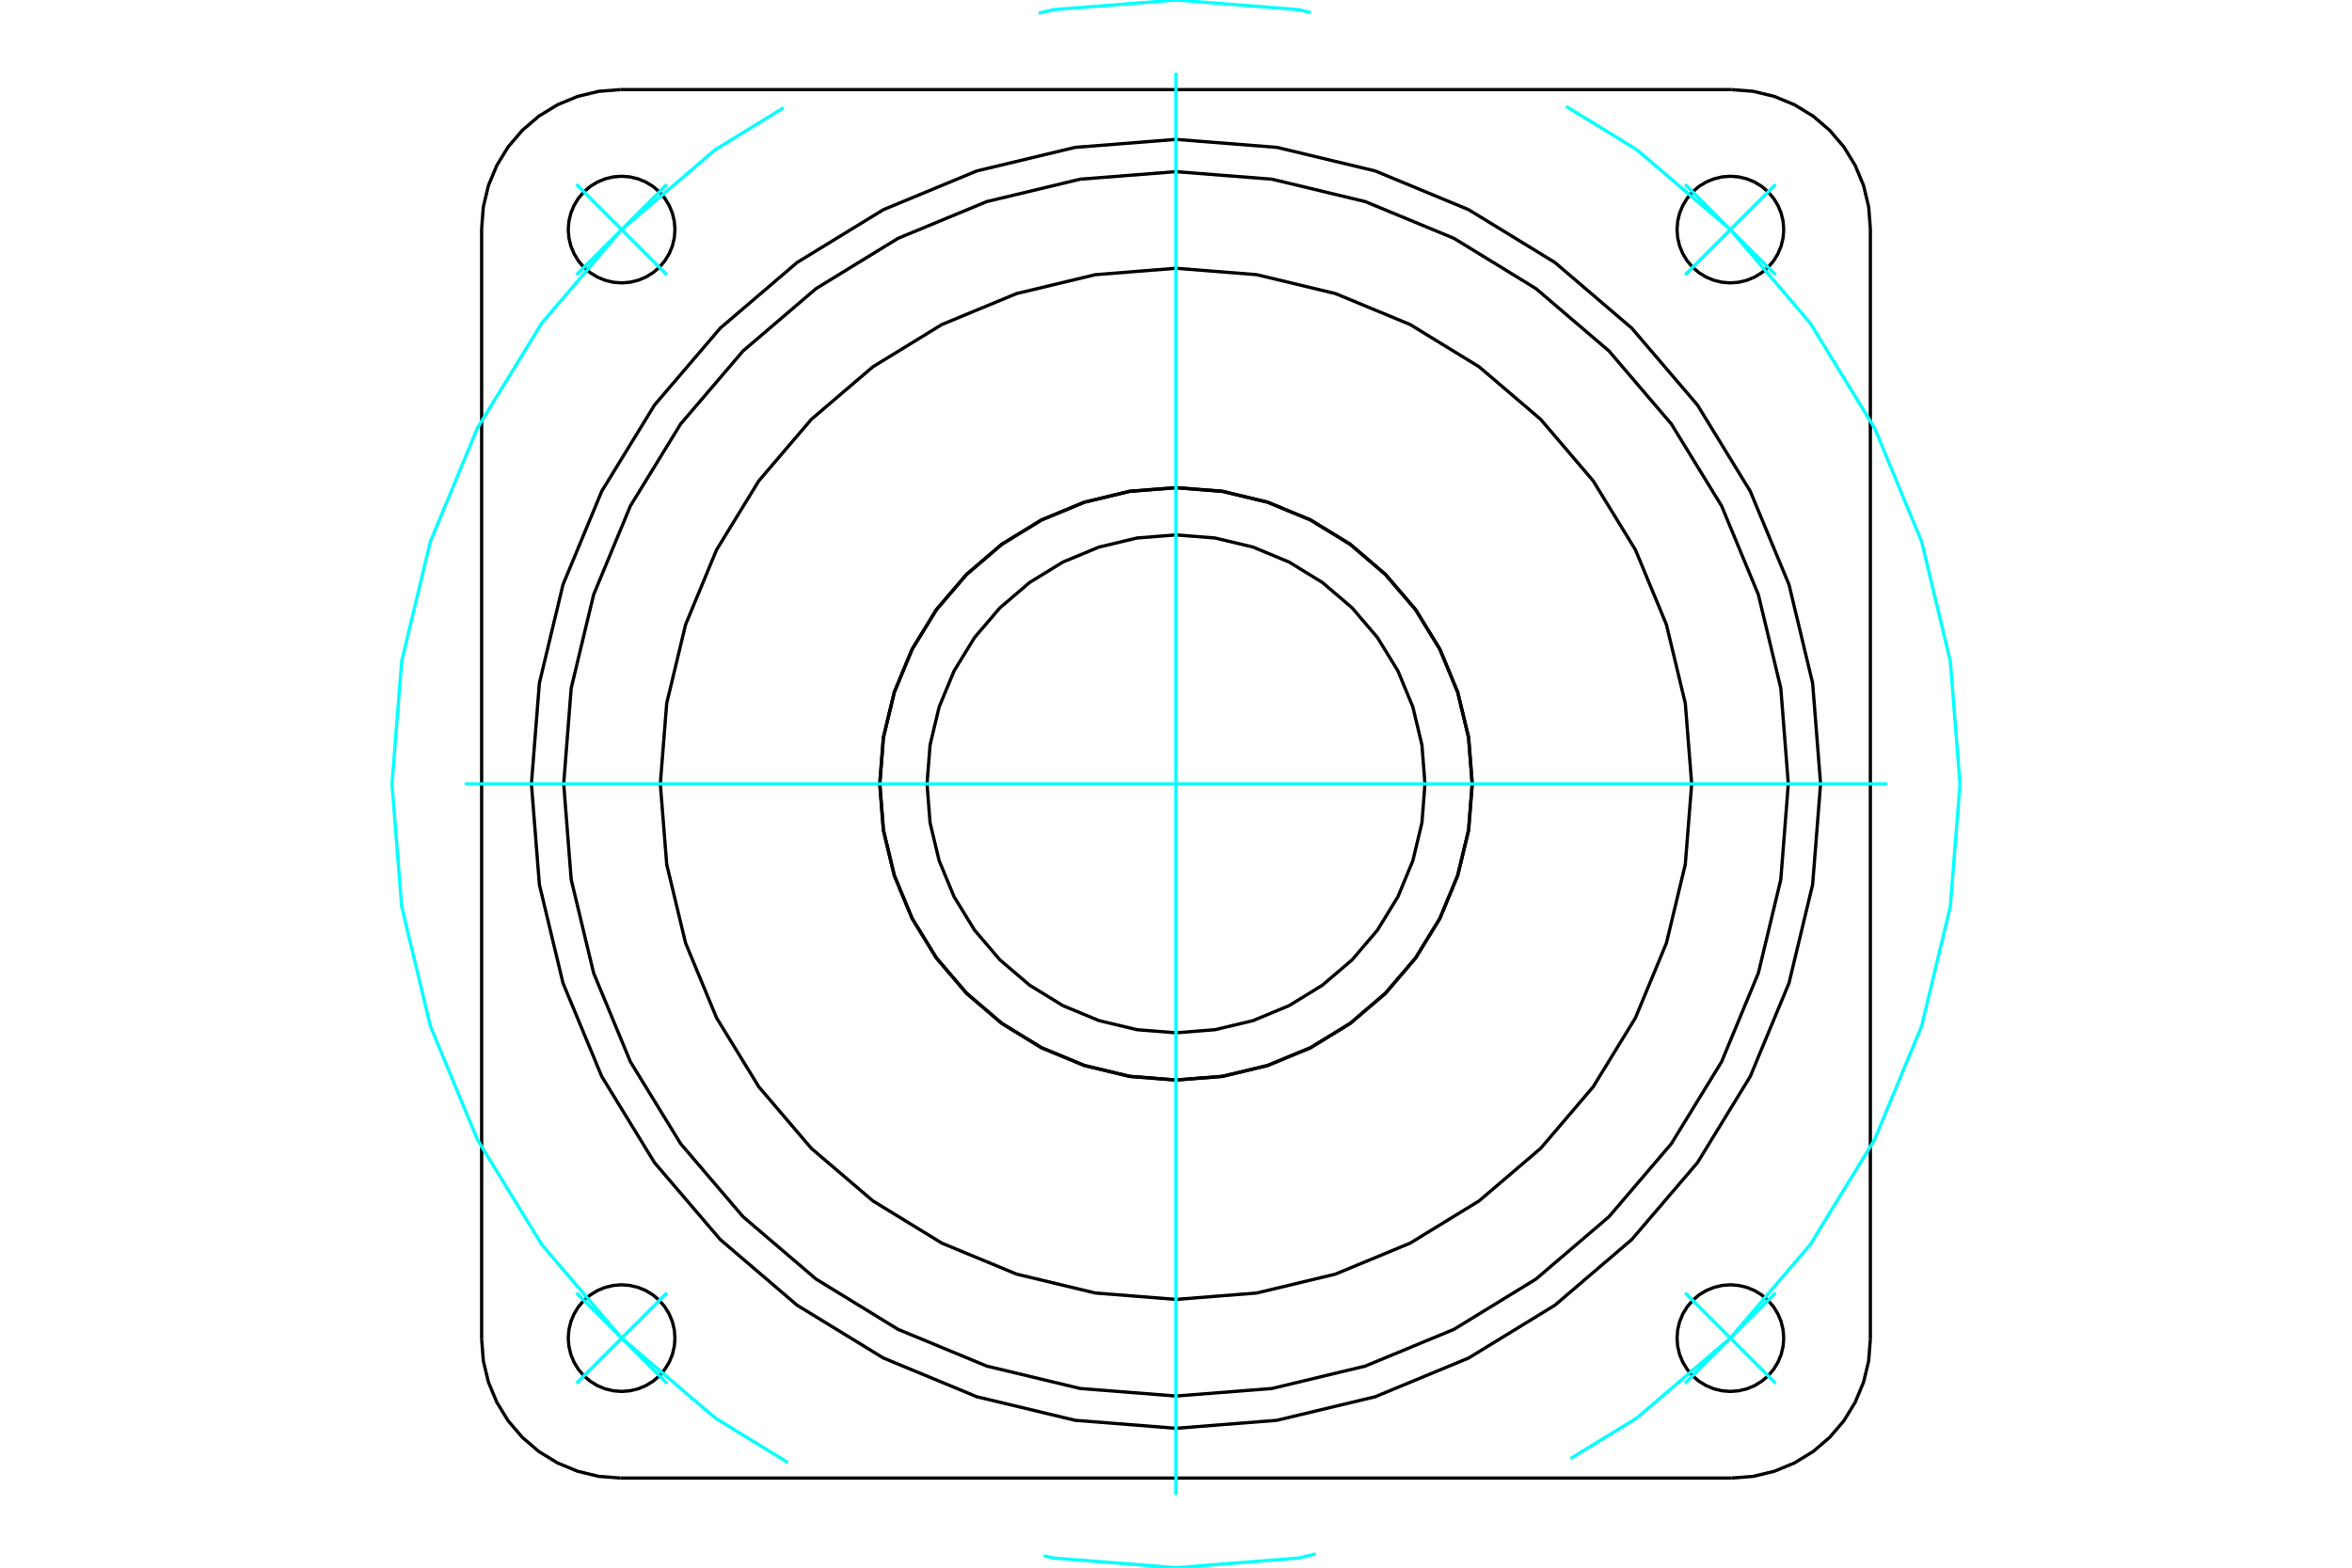 <?xml version="1.0" standalone="no"?>
<!DOCTYPE svg PUBLIC "-//W3C//DTD SVG 1.1//EN"
	"http://www.w3.org/Graphics/SVG/1.1/DTD/svg11.dtd">
<svg xmlns="http://www.w3.org/2000/svg" height="100%" width="100%" viewBox="0 0 36000 24000">
	<rect x="-1800" y="-1200" width="39600" height="26400" style="fill:#FFF"/>
	<g style="fill:none; fill-rule:evenodd" transform="matrix(1 0 0 1 0 0)">
		<g style="fill:none; stroke:#000; stroke-width:50; shape-rendering:geometricPrecision">
			<polyline points="25893,12000 25795,10765 25506,9561 25032,8417 24385,7361 23581,6419 22639,5615 21583,4968 20439,4494 19235,4205 18000,4107 16765,4205 15561,4494 14417,4968 13361,5615 12419,6419 11615,7361 10968,8417 10494,9561 10205,10765 10107,12000 10205,13235 10494,14439 10968,15583 11615,16639 12419,17581 13361,18385 14417,19032 15561,19506 16765,19795 18000,19893 19235,19795 20439,19506 21583,19032 22639,18385 23581,17581 24385,16639 25032,15583 25506,14439 25795,13235 25893,12000"/>
			<polyline points="27302,3515 27292,3387 27262,3262 27213,3144 27146,3035 27063,2937 26965,2854 26856,2787 26738,2738 26613,2708 26485,2698 26358,2708 26233,2738 26115,2787 26005,2854 25908,2937 25825,3035 25758,3144 25709,3262 25679,3387 25669,3515 25679,3642 25709,3767 25758,3885 25825,3995 25908,4092 26005,4175 26115,4242 26233,4291 26358,4321 26485,4331 26613,4321 26738,4291 26856,4242 26965,4175 27063,4092 27146,3995 27213,3885 27262,3767 27292,3642 27302,3515"/>
			<polyline points="27302,20485 27292,20358 27262,20233 27213,20115 27146,20005 27063,19908 26965,19825 26856,19758 26738,19709 26613,19679 26485,19669 26358,19679 26233,19709 26115,19758 26005,19825 25908,19908 25825,20005 25758,20115 25709,20233 25679,20358 25669,20485 25679,20613 25709,20738 25758,20856 25825,20965 25908,21063 26005,21146 26115,21213 26233,21262 26358,21292 26485,21302 26613,21292 26738,21262 26856,21213 26965,21146 27063,21063 27146,20965 27213,20856 27262,20738 27292,20613 27302,20485"/>
			<polyline points="10331,20485 10321,20358 10291,20233 10242,20115 10175,20005 10092,19908 9995,19825 9885,19758 9767,19709 9642,19679 9515,19669 9387,19679 9262,19709 9144,19758 9035,19825 8937,19908 8854,20005 8787,20115 8738,20233 8708,20358 8698,20485 8708,20613 8738,20738 8787,20856 8854,20965 8937,21063 9035,21146 9144,21213 9262,21262 9387,21292 9515,21302 9642,21292 9767,21262 9885,21213 9995,21146 10092,21063 10175,20965 10242,20856 10291,20738 10321,20613 10331,20485"/>
			<polyline points="10331,3515 10321,3387 10291,3262 10242,3144 10175,3035 10092,2937 9995,2854 9885,2787 9767,2738 9642,2708 9515,2698 9387,2708 9262,2738 9144,2787 9035,2854 8937,2937 8854,3035 8787,3144 8738,3262 8708,3387 8698,3515 8708,3642 8738,3767 8787,3885 8854,3995 8937,4092 9035,4175 9144,4242 9262,4291 9387,4321 9515,4331 9642,4321 9767,4291 9885,4242 9995,4175 10092,4092 10175,3995 10242,3885 10291,3767 10321,3642 10331,3515"/>
			<line x1="26502" y1="22628" x2="9498" y2="22628"/>
			<polyline points="9498,1372 9165,1398 8841,1476 8533,1604 8248,1778 7995,1995 7778,2248 7604,2533 7476,2841 7398,3165 7372,3498"/>
			<line x1="9498" y1="1372" x2="26502" y2="1372"/>
			<polyline points="28628,3498 28602,3165 28524,2841 28396,2533 28222,2248 28005,1995 27752,1778 27467,1604 27159,1476 26835,1398 26502,1372"/>
			<line x1="28628" y1="3498" x2="28628" y2="20502"/>
			<polyline points="26502,22628 26835,22602 27159,22524 27467,22396 27752,22222 28005,22005 28222,21752 28396,21467 28524,21159 28602,20835 28628,20502"/>
			<polyline points="7372,20502 7398,20835 7476,21159 7604,21467 7778,21752 7995,22005 8248,22222 8533,22396 8841,22524 9165,22602 9498,22628"/>
			<line x1="7372" y1="20502" x2="7372" y2="3498"/>
			<polyline points="27372,12000 27257,10534 26914,9104 26351,7745 25582,6491 24627,5373 23509,4418 22255,3649 20896,3086 19466,2743 18000,2628 16534,2743 15104,3086 13745,3649 12491,4418 11373,5373 10418,6491 9649,7745 9086,9104 8743,10534 8628,12000 8743,13466 9086,14896 9649,16255 10418,17509 11373,18627 12491,19582 13745,20351 15104,20914 16534,21257 18000,21372 19466,21257 20896,20914 22255,20351 23509,19582 24627,18627 25582,17509 26351,16255 26914,14896 27257,13466 27372,12000"/>
			<polyline points="27866,12000 27744,10457 27383,8951 26790,7521 25982,6201 24976,5024 23799,4018 22479,3210 21049,2617 19543,2256 18000,2134 16457,2256 14951,2617 13521,3210 12201,4018 11024,5024 10018,6201 9210,7521 8617,8951 8256,10457 8134,12000 8256,13543 8617,15049 9210,16479 10018,17799 11024,18976 12201,19982 13521,20790 14951,21383 16457,21744 18000,21866 19543,21744 21049,21383 22479,20790 23799,19982 24976,18976 25982,17799 26790,16479 27383,15049 27744,13543 27866,12000"/>
			<polyline points="22535,12000 22480,11291 22313,10598 22041,9941 21669,9334 21207,8793 20666,8331 20059,7959 19402,7687 18709,7520 18000,7465 17291,7520 16598,7687 15941,7959 15334,8331 14793,8793 14331,9334 13959,9941 13687,10598 13520,11291 13465,12000 13520,12709 13687,13402 13959,14059 14331,14666 14793,15207 15334,15669 15941,16041 16598,16313 17291,16480 18000,16535 18709,16480 19402,16313 20059,16041 20666,15669 21207,15207 21669,14666 22041,14059 22313,13402 22480,12709 22535,12000"/>
			<polyline points="21811,12000 21764,11404 21625,10822 21396,10270 21083,9760 20695,9305 20240,8917 19730,8604 19178,8375 18596,8236 18000,8189 17404,8236 16822,8375 16270,8604 15760,8917 15305,9305 14917,9760 14604,10270 14375,10822 14236,11404 14189,12000 14236,12596 14375,13178 14604,13730 14917,14240 15305,14695 15760,15083 16270,15396 16822,15625 17404,15764 18000,15811 18596,15764 19178,15625 19730,15396 20240,15083 20695,14695 21083,14240 21396,13730 21625,13178 21764,12596 21811,12000"/>
			<polyline points="22533,12000 22477,11291 22311,10599 22039,9942 21667,9335 21205,8795 20665,8333 20058,7961 19401,7689 18709,7523 18000,7467 17291,7523 16599,7689 15942,7961 15335,8333 14795,8795 14333,9335 13961,9942 13689,10599 13523,11291 13467,12000 13523,12709 13689,13401 13961,14058 14333,14665 14795,15205 15335,15667 15942,16039 16599,16311 17291,16477 18000,16533 18709,16477 19401,16311 20058,16039 20665,15667 21205,15205 21667,14665 22039,14058 22311,13401 22477,12709 22533,12000"/>
		</g>
		<g style="fill:none; stroke:#0FF; stroke-width:50; shape-rendering:geometricPrecision">
			<line x1="18000" y1="22885" x2="18000" y2="1115"/>
			<line x1="7115" y1="12000" x2="28885" y2="12000"/>
			<line x1="10208" y1="4208" x2="8822" y2="2822"/>
			<line x1="8822" y1="4208" x2="10208" y2="2822"/>
			<line x1="10208" y1="19792" x2="8822" y2="21178"/>
			<line x1="10208" y1="21178" x2="8822" y2="19792"/>
			<line x1="25792" y1="19792" x2="27178" y2="21178"/>
			<line x1="27178" y1="19792" x2="25792" y2="21178"/>
			<line x1="25792" y1="4208" x2="27178" y2="2822"/>
			<line x1="25792" y1="2822" x2="27178" y2="4208"/>
		</g>
		<g style="fill:none; stroke:#0FF; stroke-width:50; shape-rendering:geometricPrecision">
			<polyline points="30000,12000 29852,10123 29413,8292 28692,6552 27708,4947 26485,3515 25053,2292 23972,1629"/>
			<polyline points="20064,193 19877,148 18000,0 16123,148 15898,202"/>
			<polyline points="11995,1649 10947,2292 9515,3515 8292,4947 7308,6552 6587,8292 6148,10123 6000,12000 6148,13877 6587,15708 7308,17448 8292,19053 9515,20485 10947,21708 12061,22391"/>
			<polyline points="15974,23816 16123,23852 18000,24000 19877,23852 20139,23789"/>
			<polyline points="24038,22330 25053,21708 26485,20485 27708,19053 28692,17448 29413,15708 29852,13877 30000,12000"/>
		</g>
	</g>
</svg>
